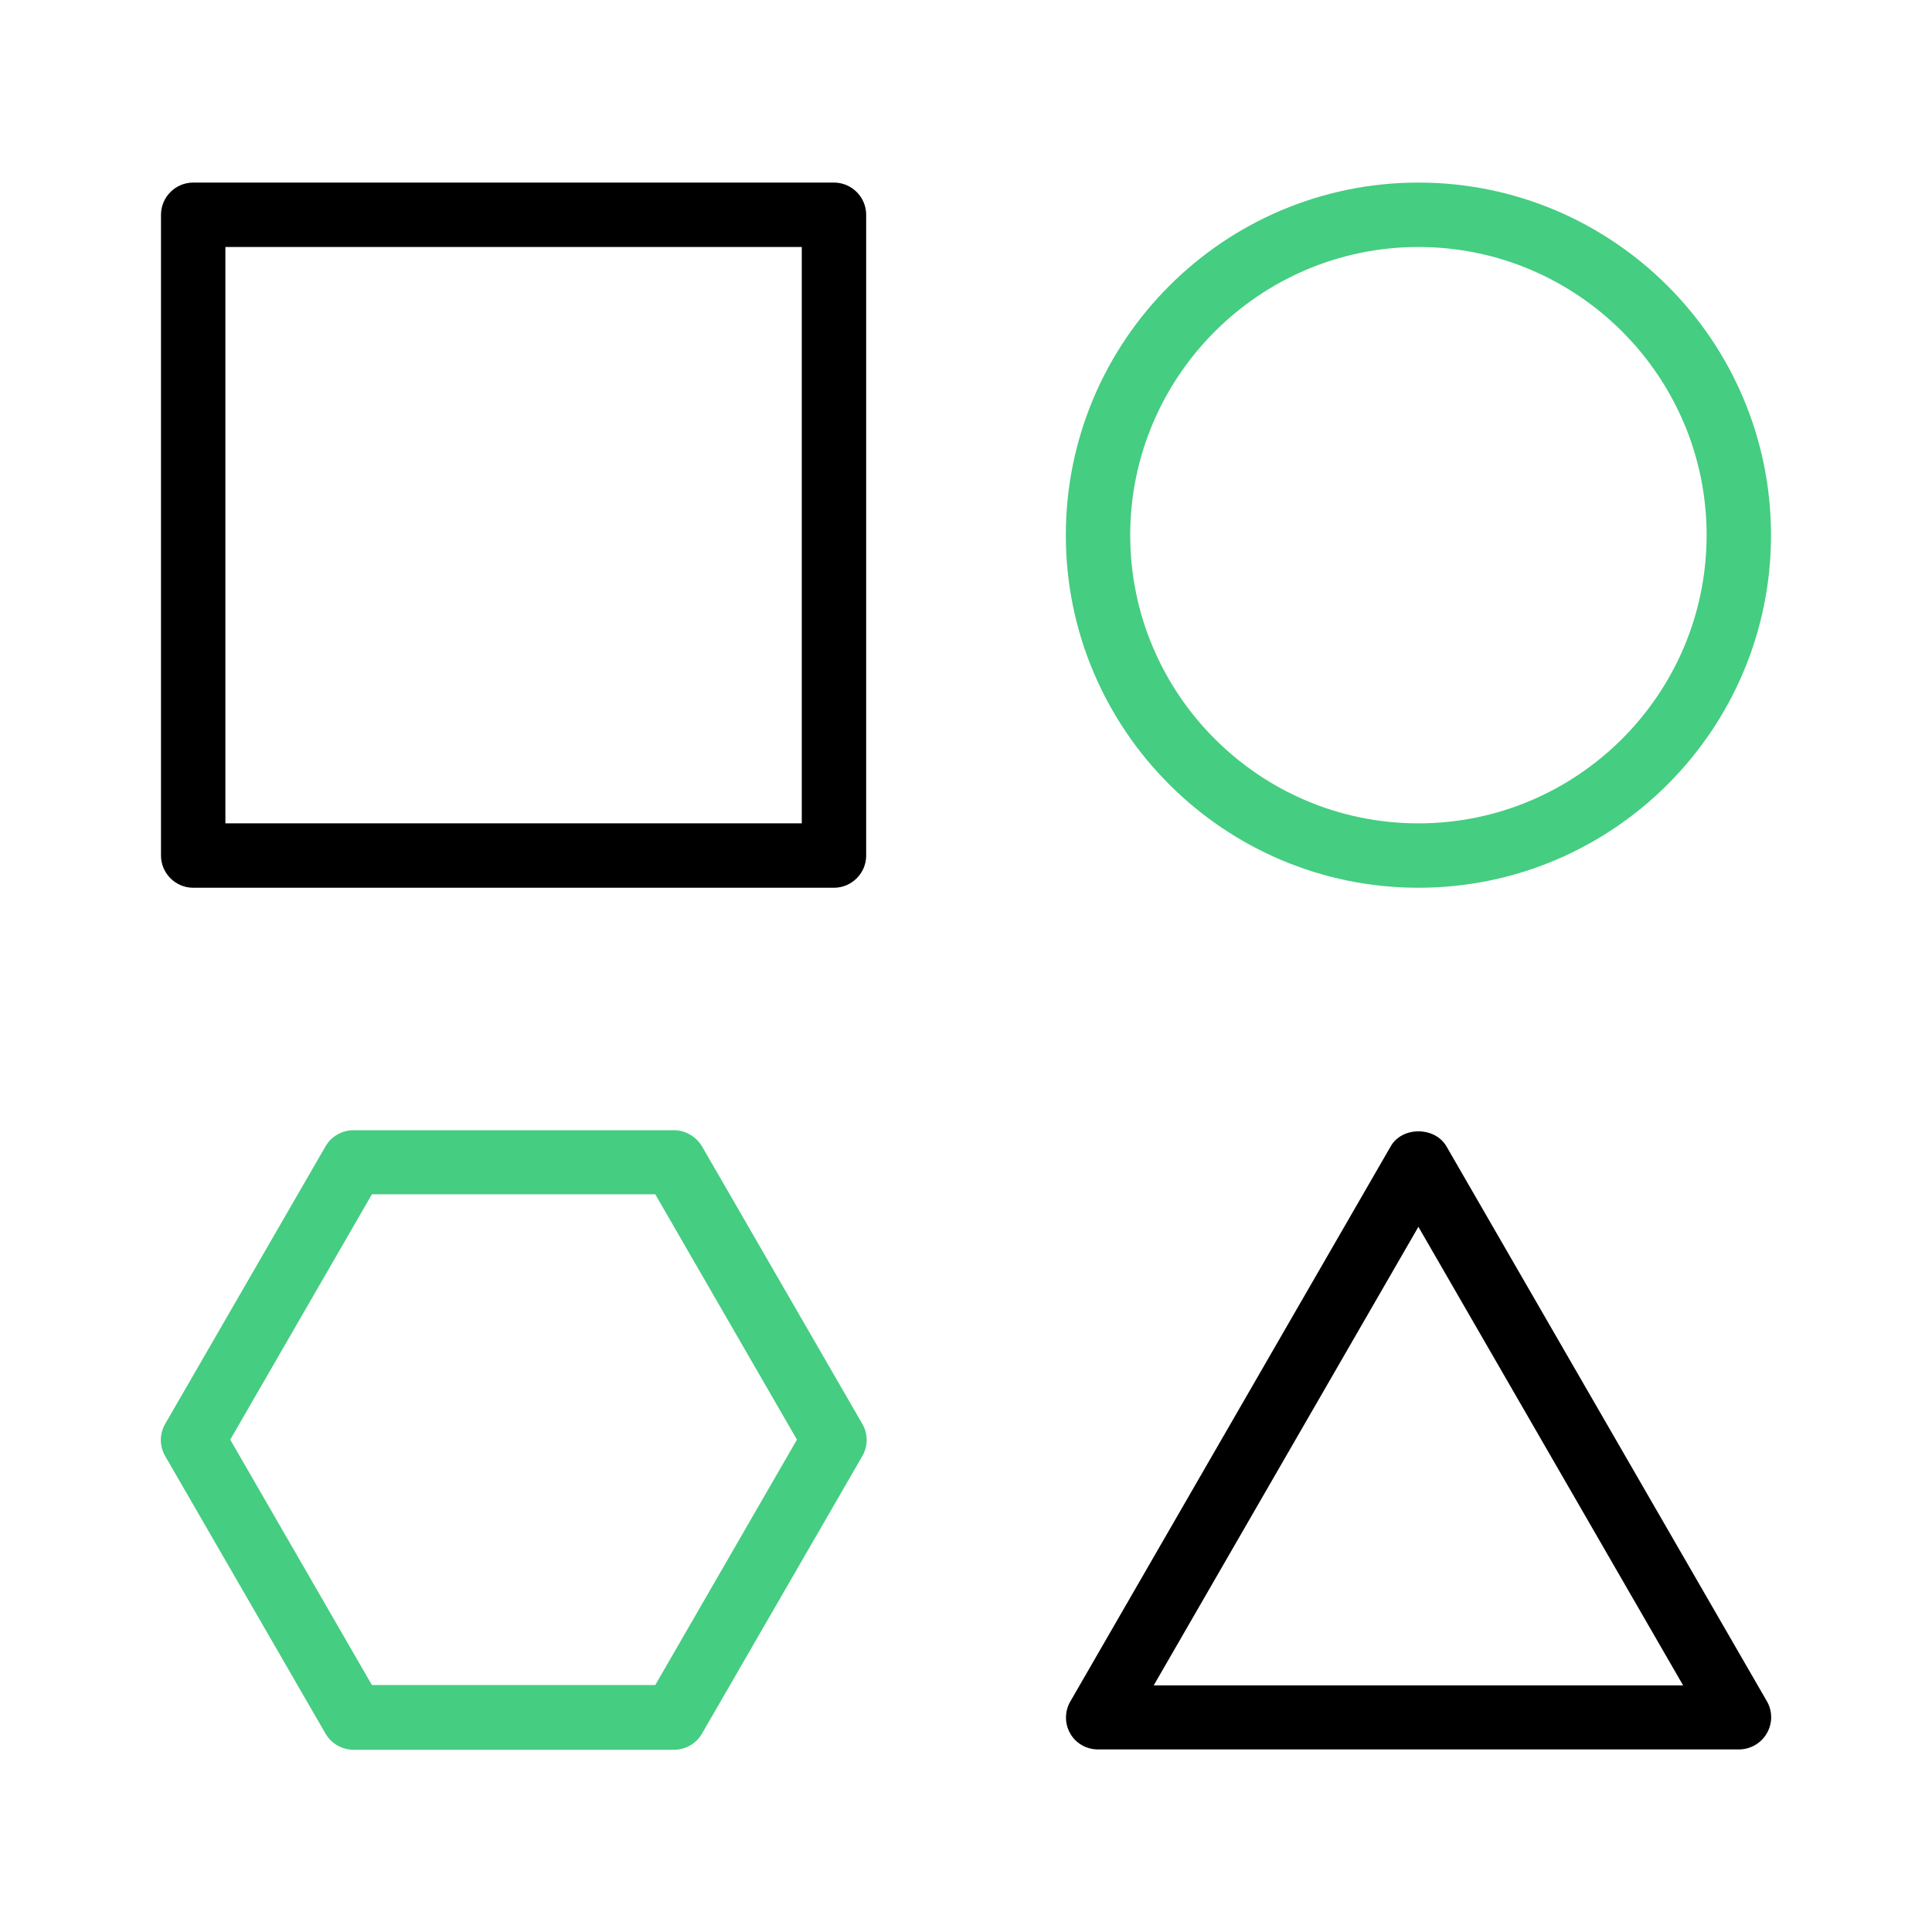 <svg width="100" height="100" viewBox="0 0 100 100" fill="none" xmlns="http://www.w3.org/2000/svg">
<path d="M10 45.95H43.166C44.083 45.95 44.833 45.2 44.833 44.283V11.117C44.833 10.2 44.083 9.45 43.166 9.45H10C9.083 9.45 8.333 10.2 8.333 11.117V44.283C8.333 45.2 9.083 45.95 10 45.95ZM11.666 12.784H41.5V42.617H11.666V12.784Z" fill="black"/>
<path d="M73.417 9.45C63.35 9.45 55.167 17.634 55.167 27.7C55.167 37.767 63.35 45.95 73.417 45.95C83.484 45.95 91.667 37.767 91.667 27.7C91.667 17.634 83.484 9.45 73.417 9.45ZM73.417 42.617C65.184 42.617 58.5 35.917 58.5 27.7C58.5 19.483 65.2 12.784 73.417 12.784C81.634 12.784 88.334 19.467 88.334 27.7C88.334 35.934 81.634 42.617 73.417 42.617Z" fill="#45CD81"/>
<path d="M56.833 90.55H90C90.6 90.55 91.15 90.234 91.45 89.717C91.75 89.2 91.75 88.567 91.45 88.05L74.867 59.334C74.266 58.3 72.567 58.3 71.983 59.334L55.4 88.067C55.1 88.584 55.1 89.217 55.4 89.734C55.683 90.234 56.233 90.55 56.833 90.55ZM73.416 63.5L87.117 87.234H59.717L73.416 63.5Z" fill="black"/>
<path d="M34.883 58.5H18.3C17.7 58.5 17.15 58.817 16.85 59.333L8.55 73.7C8.25 74.217 8.25 74.85 8.55 75.367L16.85 89.733C17.15 90.25 17.7 90.567 18.3 90.567H34.883C35.483 90.567 36.033 90.25 36.334 89.733L44.633 75.367C44.934 74.85 44.934 74.217 44.633 73.7L36.334 59.333C36.017 58.817 35.467 58.5 34.883 58.5ZM33.917 87.217H19.25L11.917 74.517L19.25 61.817H33.917L41.25 74.517L33.917 87.217Z" fill="#45CD81"/>
</svg>
